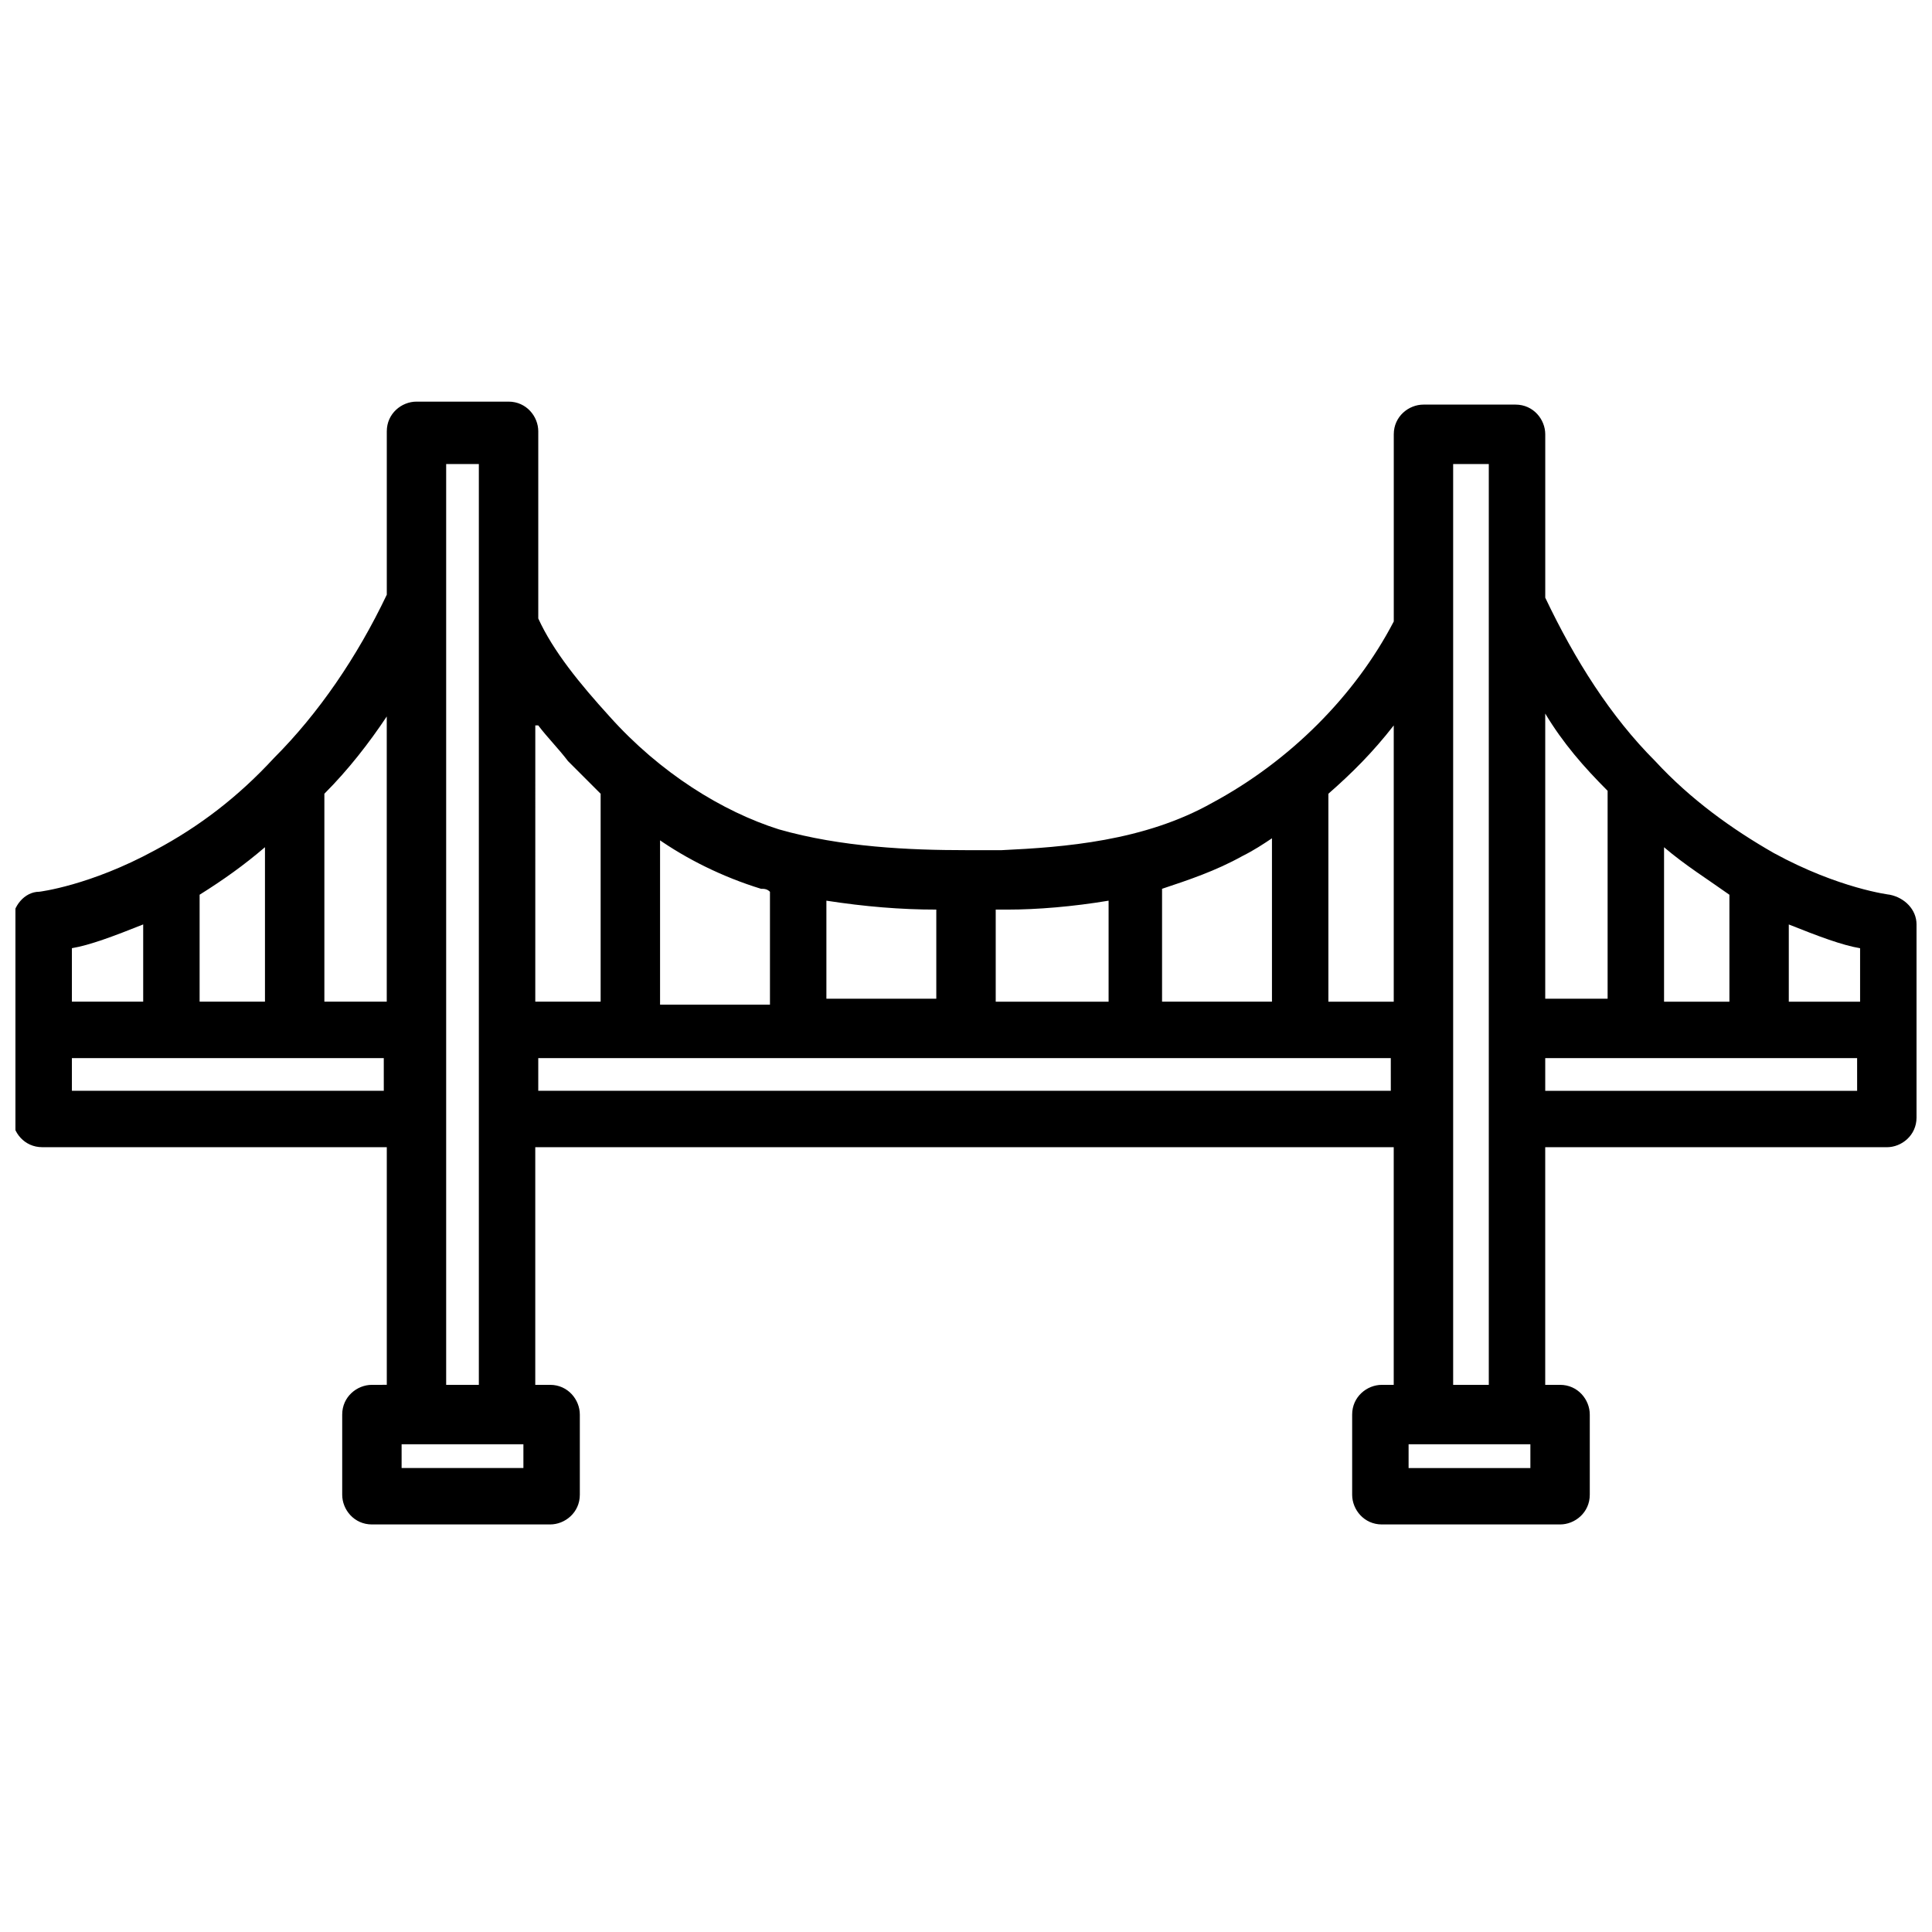 <?xml version="1.0" encoding="UTF-8"?>
<!-- Uploaded to: ICON Repo, www.iconrepo.com, Generator: ICON Repo Mixer Tools -->
<svg width="800px" height="800px" version="1.1" viewBox="144 144 512 512" xmlns="http://www.w3.org/2000/svg">
 <defs>
  <clipPath id="a">
   <path d="m148.09 250h503.81v298h-503.81z"/>
  </clipPath>
 </defs>
 <g clip-path="url(#a)">
  <path d="m644.82 381.11s-13.383-1.574-30.699-11.02c-11.02-6.297-22.043-14.168-31.488-24.402-11.809-11.809-21.254-26.766-29.125-43.297v-43.297c0-3.938-3.148-7.871-7.871-7.871h-24.402c-3.938 0-7.871 3.148-7.871 7.871v49.594c-10.234 19.68-27.551 37-48.02 48.02-18.105 10.234-39.359 11.809-55.891 12.594h-9.445c-14.957 0-33.062-0.789-49.594-5.512-14.957-4.723-31.488-14.957-44.871-29.914-7.871-8.66-14.957-17.32-18.895-25.977v-49.594c0-3.938-3.148-7.871-7.871-7.871h-24.402c-3.938 0-7.871 3.148-7.871 7.871v43.297c-7.871 16.531-18.105 31.488-29.914 43.297-9.445 10.234-19.68 18.105-31.488 24.402-17.32 9.445-30.699 11.02-30.699 11.02-3.938 0-7.086 3.938-7.086 7.871v51.953c0 3.938 3.148 7.871 7.871 7.871h91.316v62.977l-3.945 0.004c-3.938 0-7.871 3.148-7.871 7.871v21.254c0 3.938 3.148 7.871 7.871 7.871h47.23c3.938 0 7.871-3.148 7.871-7.871v-21.254c0-3.938-3.148-7.871-7.871-7.871h-3.938v-62.977h227.5v62.977h-3.144c-3.938 0-7.871 3.148-7.871 7.871v21.254c0 3.938 3.148 7.871 7.871 7.871h47.23c3.938 0 7.871-3.148 7.871-7.871v-21.254c0-3.938-3.148-7.871-7.871-7.871h-3.938v-62.977l90.531 0.004c3.938 0 7.871-3.148 7.871-7.871v-51.168c0-3.938-3.148-7.086-7.082-7.875zm-447.92 0c6.297-3.938 11.809-7.871 17.32-12.594v40.934h-17.32zm-33.848 14.168c4.723-0.789 11.02-3.148 18.895-6.297v20.469h-18.895zm83.441 37.789h-83.441v-8.66h82.652l0.004 8.66zm0-23.617h-16.531v-55.105c6.297-6.297 11.809-13.383 16.531-20.469zm15.746 31.488v-173.97h8.66v244.03h-8.66zm20.469 92.102h-32.277v-6.297h32.277zm169.25-153.5c7.086-2.363 14.168-4.723 21.254-8.66 3.148-1.574 5.512-3.148 7.871-4.723v43.297h-29.125zm-44.082 5.512h3.148c7.871 0 17.32-0.789 26.766-2.363v26.766h-29.914zm-44.871-2.363c10.234 1.574 19.68 2.363 29.125 2.363v23.617h-29.125zm-44.871-16.531c7.871 5.512 17.32 10.234 27.551 13.383 0.789 0 1.574 0 2.363 0.789v29.914h-29.125v-44.086zm-31.488-29.914c2.363 3.148 5.512 6.297 7.871 9.445 2.363 2.363 5.512 5.512 8.66 8.66v55.105h-17.32l0.004-73.211zm226.71 96.828h-226.71v-8.66h225.93l0.004 8.66zm0-23.617h-17.32v-55.105c6.297-5.512 11.809-11.02 17.32-18.105zm15.746 31.488v-173.97h9.445v244.03h-9.445zm20.465 92.102h-32.273v-6.297h32.273zm35.426-164.52c5.512 4.723 11.809 8.66 17.32 12.594v28.34h-17.32zm-31.488-35.426c4.723 7.871 10.234 14.168 16.531 20.469v55.105h-16.531zm83.441 99.977h-83.441v-8.66h82.652l0.004 8.66zm0-23.617h-18.895v-20.469c7.871 3.148 14.168 5.512 18.895 6.297z"/>
 </g>
</svg>